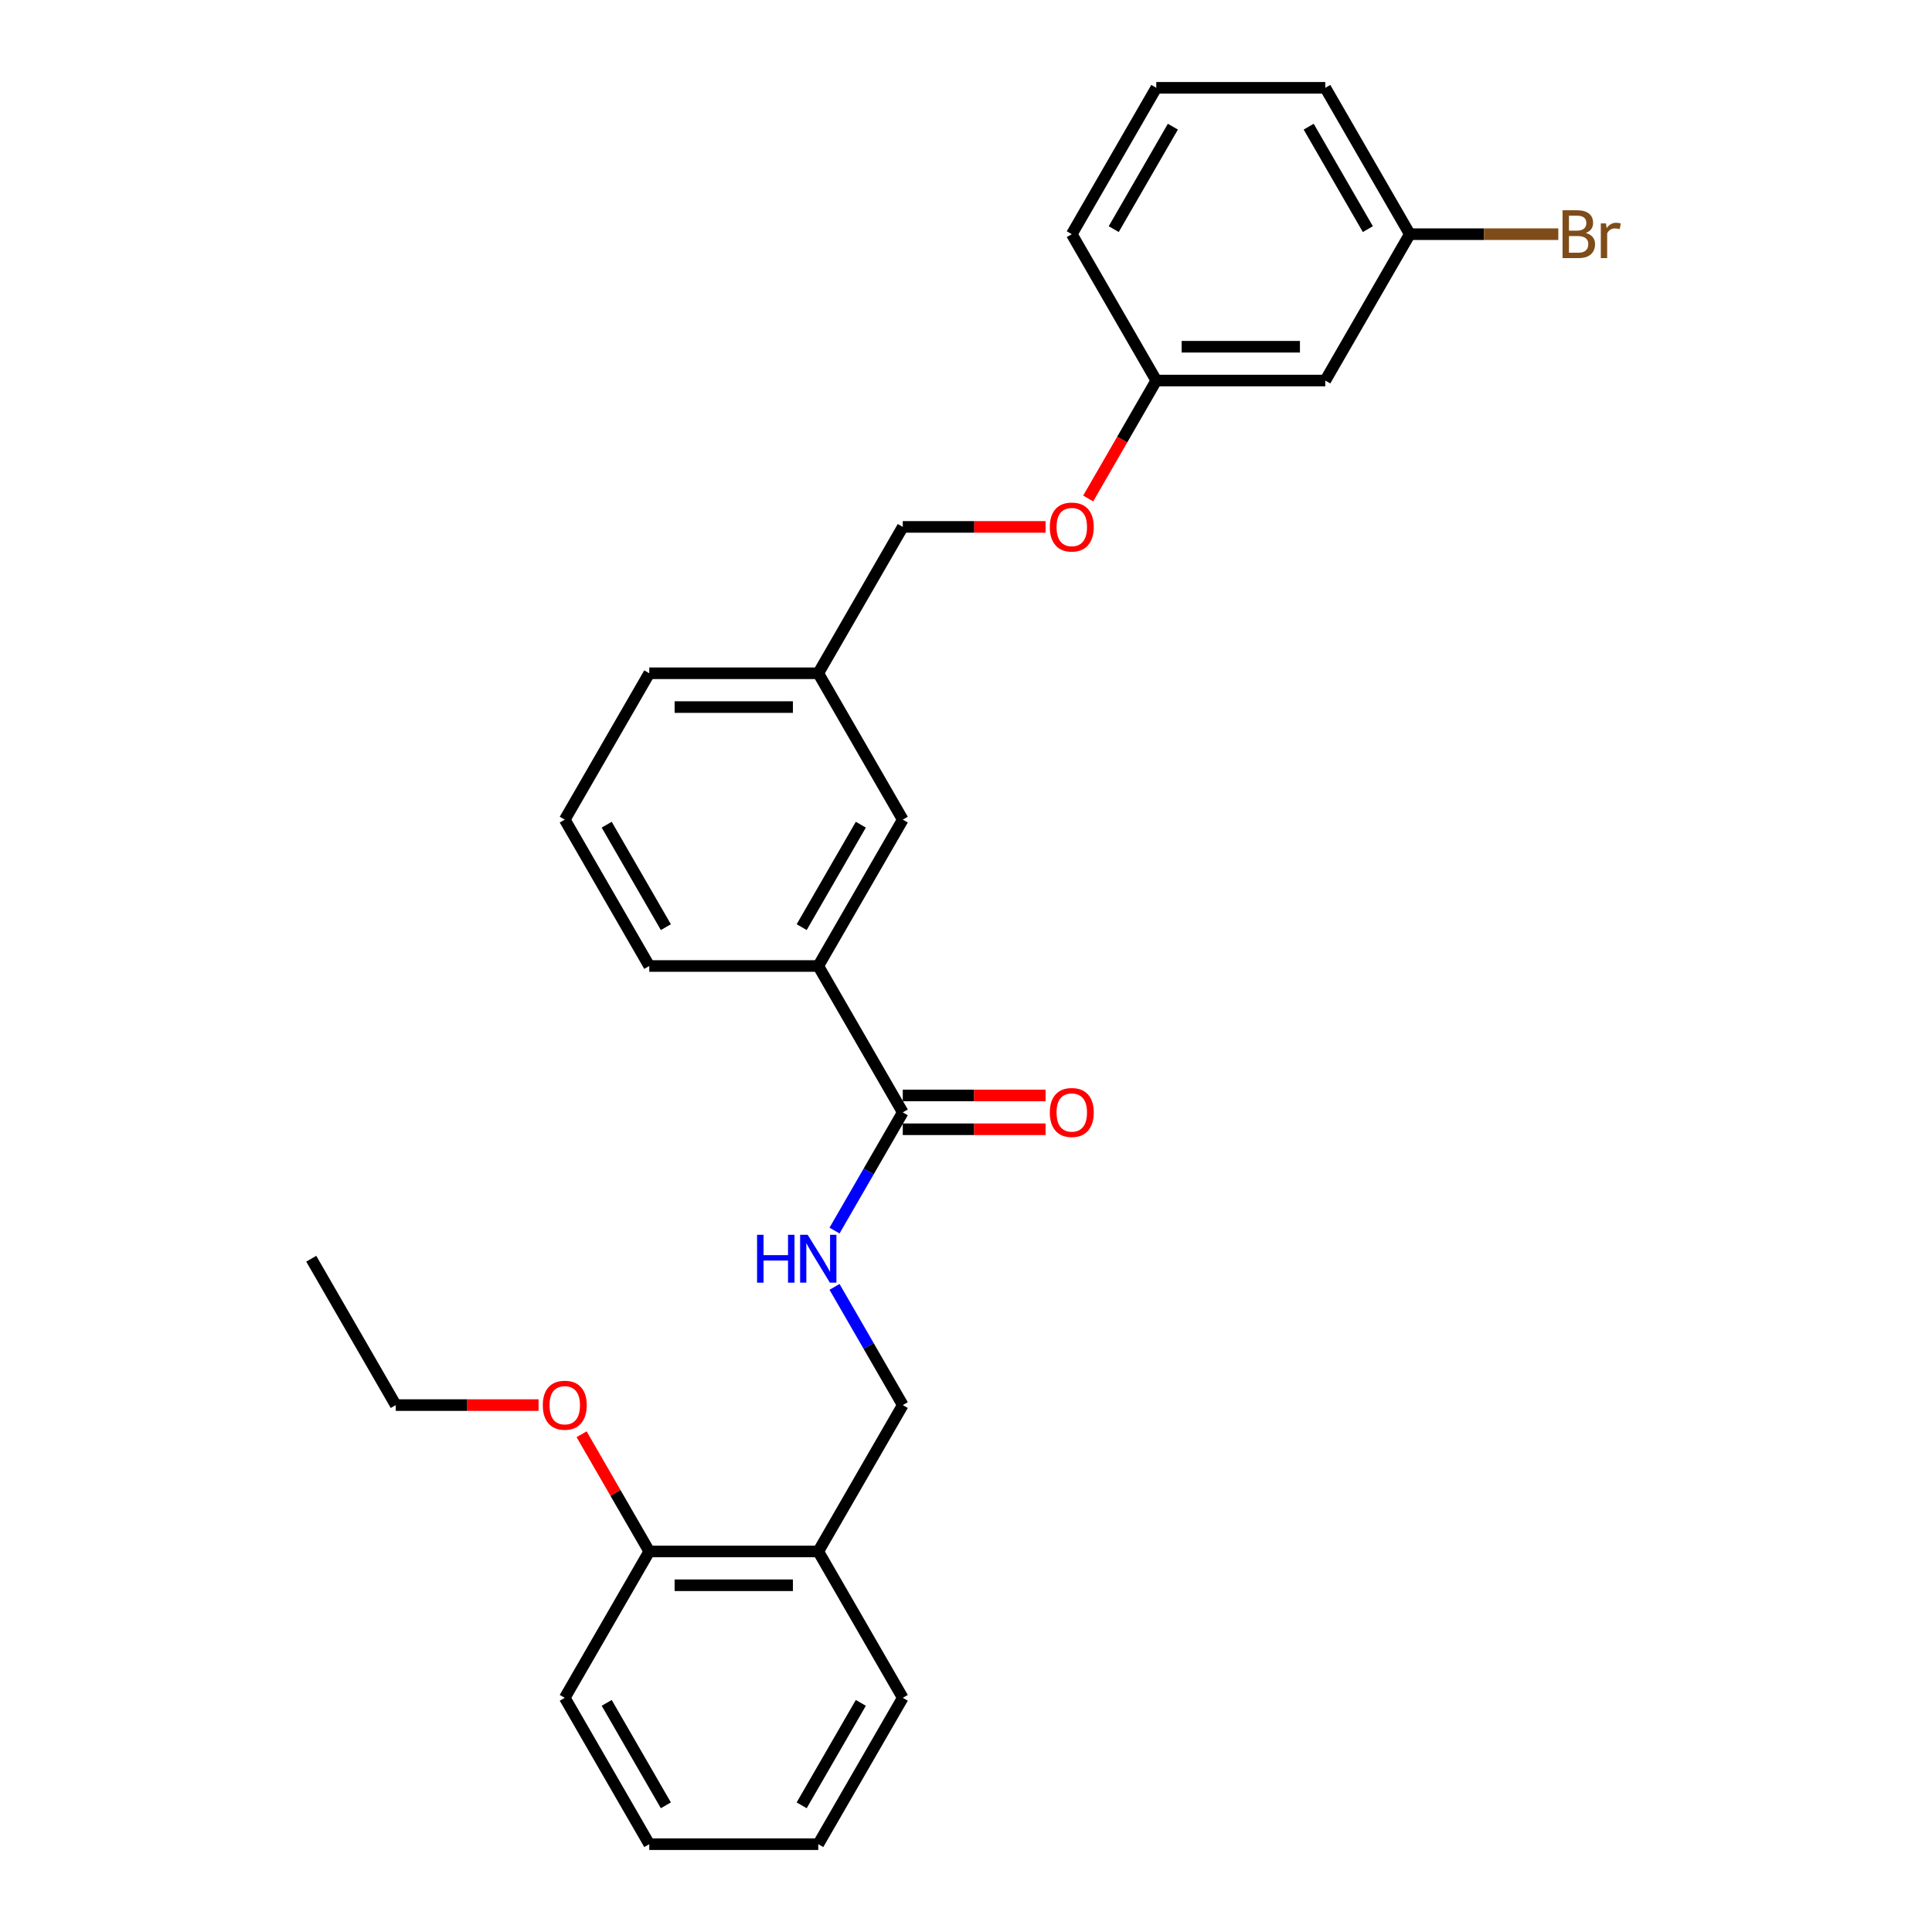 <?xml version='1.0' encoding='iso-8859-1'?>
<svg version='1.1' baseProfile='full'
              xmlns='http://www.w3.org/2000/svg'
                      xmlns:rdkit='http://www.rdkit.org/xml'
                      xmlns:xlink='http://www.w3.org/1999/xlink'
                  xml:space='preserve'
width='1000px' height='1000px' viewBox='0 0 1000 1000'>
<!-- END OF HEADER -->
<rect style='opacity:1.0;fill:#FFFFFF;stroke:none' width='1000' height='1000' x='0' y='0'> </rect>
<path class='bond-0' d='M 467.275,575.758 L 449.612,606.35' style='fill:none;fill-rule:evenodd;stroke:#000000;stroke-width:6px;stroke-linecap:butt;stroke-linejoin:miter;stroke-opacity:1' />
<path class='bond-0' d='M 449.612,606.35 L 431.95,636.941' style='fill:none;fill-rule:evenodd;stroke:#0000FF;stroke-width:6px;stroke-linecap:butt;stroke-linejoin:miter;stroke-opacity:1' />
<path class='bond-1' d='M 467.275,575.758 L 423.536,500' style='fill:none;fill-rule:evenodd;stroke:#000000;stroke-width:6px;stroke-linecap:butt;stroke-linejoin:miter;stroke-opacity:1' />
<path class='bond-4' d='M 467.275,584.505 L 504.234,584.505' style='fill:none;fill-rule:evenodd;stroke:#000000;stroke-width:6px;stroke-linecap:butt;stroke-linejoin:miter;stroke-opacity:1' />
<path class='bond-4' d='M 504.234,584.505 L 541.193,584.505' style='fill:none;fill-rule:evenodd;stroke:#FF0000;stroke-width:6px;stroke-linecap:butt;stroke-linejoin:miter;stroke-opacity:1' />
<path class='bond-4' d='M 467.275,567.01 L 504.234,567.01' style='fill:none;fill-rule:evenodd;stroke:#000000;stroke-width:6px;stroke-linecap:butt;stroke-linejoin:miter;stroke-opacity:1' />
<path class='bond-4' d='M 504.234,567.01 L 541.193,567.01' style='fill:none;fill-rule:evenodd;stroke:#FF0000;stroke-width:6px;stroke-linecap:butt;stroke-linejoin:miter;stroke-opacity:1' />
<path class='bond-3' d='M 431.95,666.089 L 449.612,696.681' style='fill:none;fill-rule:evenodd;stroke:#0000FF;stroke-width:6px;stroke-linecap:butt;stroke-linejoin:miter;stroke-opacity:1' />
<path class='bond-3' d='M 449.612,696.681 L 467.275,727.273' style='fill:none;fill-rule:evenodd;stroke:#000000;stroke-width:6px;stroke-linecap:butt;stroke-linejoin:miter;stroke-opacity:1' />
<path class='bond-5' d='M 423.536,500 L 467.275,424.242' style='fill:none;fill-rule:evenodd;stroke:#000000;stroke-width:6px;stroke-linecap:butt;stroke-linejoin:miter;stroke-opacity:1' />
<path class='bond-5' d='M 414.945,479.889 L 445.562,426.858' style='fill:none;fill-rule:evenodd;stroke:#000000;stroke-width:6px;stroke-linecap:butt;stroke-linejoin:miter;stroke-opacity:1' />
<path class='bond-15' d='M 423.536,500 L 336.059,500' style='fill:none;fill-rule:evenodd;stroke:#000000;stroke-width:6px;stroke-linecap:butt;stroke-linejoin:miter;stroke-opacity:1' />
<path class='bond-2' d='M 423.536,803.03 L 467.275,727.273' style='fill:none;fill-rule:evenodd;stroke:#000000;stroke-width:6px;stroke-linecap:butt;stroke-linejoin:miter;stroke-opacity:1' />
<path class='bond-6' d='M 423.536,803.03 L 336.059,803.03' style='fill:none;fill-rule:evenodd;stroke:#000000;stroke-width:6px;stroke-linecap:butt;stroke-linejoin:miter;stroke-opacity:1' />
<path class='bond-6' d='M 410.414,820.526 L 349.18,820.526' style='fill:none;fill-rule:evenodd;stroke:#000000;stroke-width:6px;stroke-linecap:butt;stroke-linejoin:miter;stroke-opacity:1' />
<path class='bond-18' d='M 423.536,803.03 L 467.275,878.788' style='fill:none;fill-rule:evenodd;stroke:#000000;stroke-width:6px;stroke-linecap:butt;stroke-linejoin:miter;stroke-opacity:1' />
<path class='bond-11' d='M 467.275,424.242 L 423.536,348.485' style='fill:none;fill-rule:evenodd;stroke:#000000;stroke-width:6px;stroke-linecap:butt;stroke-linejoin:miter;stroke-opacity:1' />
<path class='bond-14' d='M 336.059,803.03 L 318.548,772.701' style='fill:none;fill-rule:evenodd;stroke:#000000;stroke-width:6px;stroke-linecap:butt;stroke-linejoin:miter;stroke-opacity:1' />
<path class='bond-14' d='M 318.548,772.701 L 301.037,742.371' style='fill:none;fill-rule:evenodd;stroke:#FF0000;stroke-width:6px;stroke-linecap:butt;stroke-linejoin:miter;stroke-opacity:1' />
<path class='bond-19' d='M 336.059,803.03 L 292.32,878.788' style='fill:none;fill-rule:evenodd;stroke:#000000;stroke-width:6px;stroke-linecap:butt;stroke-linejoin:miter;stroke-opacity:1' />
<path class='bond-7' d='M 685.968,196.97 L 598.491,196.97' style='fill:none;fill-rule:evenodd;stroke:#000000;stroke-width:6px;stroke-linecap:butt;stroke-linejoin:miter;stroke-opacity:1' />
<path class='bond-7' d='M 672.846,179.474 L 611.612,179.474' style='fill:none;fill-rule:evenodd;stroke:#000000;stroke-width:6px;stroke-linecap:butt;stroke-linejoin:miter;stroke-opacity:1' />
<path class='bond-10' d='M 685.968,196.97 L 729.707,121.212' style='fill:none;fill-rule:evenodd;stroke:#000000;stroke-width:6px;stroke-linecap:butt;stroke-linejoin:miter;stroke-opacity:1' />
<path class='bond-8' d='M 541.193,272.727 L 504.234,272.727' style='fill:none;fill-rule:evenodd;stroke:#FF0000;stroke-width:6px;stroke-linecap:butt;stroke-linejoin:miter;stroke-opacity:1' />
<path class='bond-8' d='M 504.234,272.727 L 467.275,272.727' style='fill:none;fill-rule:evenodd;stroke:#000000;stroke-width:6px;stroke-linecap:butt;stroke-linejoin:miter;stroke-opacity:1' />
<path class='bond-9' d='M 563.247,258.014 L 580.869,227.492' style='fill:none;fill-rule:evenodd;stroke:#FF0000;stroke-width:6px;stroke-linecap:butt;stroke-linejoin:miter;stroke-opacity:1' />
<path class='bond-9' d='M 580.869,227.492 L 598.491,196.97' style='fill:none;fill-rule:evenodd;stroke:#000000;stroke-width:6px;stroke-linecap:butt;stroke-linejoin:miter;stroke-opacity:1' />
<path class='bond-20' d='M 598.491,196.97 L 554.752,121.212' style='fill:none;fill-rule:evenodd;stroke:#000000;stroke-width:6px;stroke-linecap:butt;stroke-linejoin:miter;stroke-opacity:1' />
<path class='bond-13' d='M 729.707,121.212 L 768.144,121.212' style='fill:none;fill-rule:evenodd;stroke:#000000;stroke-width:6px;stroke-linecap:butt;stroke-linejoin:miter;stroke-opacity:1' />
<path class='bond-13' d='M 768.144,121.212 L 806.582,121.212' style='fill:none;fill-rule:evenodd;stroke:#7F4C19;stroke-width:6px;stroke-linecap:butt;stroke-linejoin:miter;stroke-opacity:1' />
<path class='bond-29' d='M 729.707,121.212 L 685.968,45.455' style='fill:none;fill-rule:evenodd;stroke:#000000;stroke-width:6px;stroke-linecap:butt;stroke-linejoin:miter;stroke-opacity:1' />
<path class='bond-29' d='M 707.994,118.596 L 677.377,65.566' style='fill:none;fill-rule:evenodd;stroke:#000000;stroke-width:6px;stroke-linecap:butt;stroke-linejoin:miter;stroke-opacity:1' />
<path class='bond-12' d='M 423.536,348.485 L 467.275,272.727' style='fill:none;fill-rule:evenodd;stroke:#000000;stroke-width:6px;stroke-linecap:butt;stroke-linejoin:miter;stroke-opacity:1' />
<path class='bond-27' d='M 423.536,348.485 L 336.059,348.485' style='fill:none;fill-rule:evenodd;stroke:#000000;stroke-width:6px;stroke-linecap:butt;stroke-linejoin:miter;stroke-opacity:1' />
<path class='bond-27' d='M 410.414,365.98 L 349.18,365.98' style='fill:none;fill-rule:evenodd;stroke:#000000;stroke-width:6px;stroke-linecap:butt;stroke-linejoin:miter;stroke-opacity:1' />
<path class='bond-23' d='M 278.761,727.273 L 241.802,727.273' style='fill:none;fill-rule:evenodd;stroke:#FF0000;stroke-width:6px;stroke-linecap:butt;stroke-linejoin:miter;stroke-opacity:1' />
<path class='bond-23' d='M 241.802,727.273 L 204.843,727.273' style='fill:none;fill-rule:evenodd;stroke:#000000;stroke-width:6px;stroke-linecap:butt;stroke-linejoin:miter;stroke-opacity:1' />
<path class='bond-16' d='M 336.059,500 L 292.32,424.242' style='fill:none;fill-rule:evenodd;stroke:#000000;stroke-width:6px;stroke-linecap:butt;stroke-linejoin:miter;stroke-opacity:1' />
<path class='bond-16' d='M 344.649,479.889 L 314.032,426.858' style='fill:none;fill-rule:evenodd;stroke:#000000;stroke-width:6px;stroke-linecap:butt;stroke-linejoin:miter;stroke-opacity:1' />
<path class='bond-22' d='M 292.32,424.242 L 336.059,348.485' style='fill:none;fill-rule:evenodd;stroke:#000000;stroke-width:6px;stroke-linecap:butt;stroke-linejoin:miter;stroke-opacity:1' />
<path class='bond-17' d='M 598.491,45.455 L 554.752,121.212' style='fill:none;fill-rule:evenodd;stroke:#000000;stroke-width:6px;stroke-linecap:butt;stroke-linejoin:miter;stroke-opacity:1' />
<path class='bond-17' d='M 607.081,65.566 L 576.464,118.596' style='fill:none;fill-rule:evenodd;stroke:#000000;stroke-width:6px;stroke-linecap:butt;stroke-linejoin:miter;stroke-opacity:1' />
<path class='bond-21' d='M 598.491,45.455 L 685.968,45.455' style='fill:none;fill-rule:evenodd;stroke:#000000;stroke-width:6px;stroke-linecap:butt;stroke-linejoin:miter;stroke-opacity:1' />
<path class='bond-25' d='M 467.275,878.788 L 423.536,954.545' style='fill:none;fill-rule:evenodd;stroke:#000000;stroke-width:6px;stroke-linecap:butt;stroke-linejoin:miter;stroke-opacity:1' />
<path class='bond-25' d='M 445.562,881.404 L 414.945,934.434' style='fill:none;fill-rule:evenodd;stroke:#000000;stroke-width:6px;stroke-linecap:butt;stroke-linejoin:miter;stroke-opacity:1' />
<path class='bond-28' d='M 292.32,878.788 L 336.059,954.545' style='fill:none;fill-rule:evenodd;stroke:#000000;stroke-width:6px;stroke-linecap:butt;stroke-linejoin:miter;stroke-opacity:1' />
<path class='bond-28' d='M 314.032,881.404 L 344.649,934.434' style='fill:none;fill-rule:evenodd;stroke:#000000;stroke-width:6px;stroke-linecap:butt;stroke-linejoin:miter;stroke-opacity:1' />
<path class='bond-24' d='M 204.843,727.273 L 161.104,651.515' style='fill:none;fill-rule:evenodd;stroke:#000000;stroke-width:6px;stroke-linecap:butt;stroke-linejoin:miter;stroke-opacity:1' />
<path class='bond-26' d='M 423.536,954.545 L 336.059,954.545' style='fill:none;fill-rule:evenodd;stroke:#000000;stroke-width:6px;stroke-linecap:butt;stroke-linejoin:miter;stroke-opacity:1' />
<path  class='atom-1' d='M 391.852 639.128
L 395.211 639.128
L 395.211 649.661
L 407.878 649.661
L 407.878 639.128
L 411.237 639.128
L 411.237 663.902
L 407.878 663.902
L 407.878 652.46
L 395.211 652.46
L 395.211 663.902
L 391.852 663.902
L 391.852 639.128
' fill='#0000FF'/>
<path  class='atom-1' d='M 418.06 639.128
L 426.178 652.25
Q 426.983 653.545, 428.277 655.889
Q 429.572 658.233, 429.642 658.373
L 429.642 639.128
L 432.931 639.128
L 432.931 663.902
L 429.537 663.902
L 420.824 649.556
Q 419.81 647.876, 418.725 645.952
Q 417.675 644.027, 417.36 643.432
L 417.36 663.902
L 414.141 663.902
L 414.141 639.128
L 418.06 639.128
' fill='#0000FF'/>
<path  class='atom-5' d='M 543.38 575.828
Q 543.38 569.879, 546.319 566.555
Q 549.258 563.231, 554.752 563.231
Q 560.246 563.231, 563.185 566.555
Q 566.124 569.879, 566.124 575.828
Q 566.124 581.846, 563.15 585.275
Q 560.176 588.669, 554.752 588.669
Q 549.293 588.669, 546.319 585.275
Q 543.38 581.881, 543.38 575.828
M 554.752 585.87
Q 558.531 585.87, 560.561 583.351
Q 562.625 580.796, 562.625 575.828
Q 562.625 570.964, 560.561 568.514
Q 558.531 566.03, 554.752 566.03
Q 550.973 566.03, 548.909 568.479
Q 546.879 570.929, 546.879 575.828
Q 546.879 580.831, 548.909 583.351
Q 550.973 585.87, 554.752 585.87
' fill='#FF0000'/>
<path  class='atom-9' d='M 543.38 272.797
Q 543.38 266.849, 546.319 263.525
Q 549.258 260.201, 554.752 260.201
Q 560.246 260.201, 563.185 263.525
Q 566.124 266.849, 566.124 272.797
Q 566.124 278.816, 563.15 282.245
Q 560.176 285.639, 554.752 285.639
Q 549.293 285.639, 546.319 282.245
Q 543.38 278.851, 543.38 272.797
M 554.752 282.84
Q 558.531 282.84, 560.561 280.32
Q 562.625 277.766, 562.625 272.797
Q 562.625 267.934, 560.561 265.484
Q 558.531 263, 554.752 263
Q 550.973 263, 548.909 265.449
Q 546.879 267.899, 546.879 272.797
Q 546.879 277.801, 548.909 280.32
Q 550.973 282.84, 554.752 282.84
' fill='#FF0000'/>
<path  class='atom-14' d='M 820.806 120.582
Q 823.185 121.247, 824.375 122.717
Q 825.599 124.151, 825.599 126.286
Q 825.599 129.715, 823.395 131.674
Q 821.225 133.599, 817.097 133.599
L 808.769 133.599
L 808.769 108.825
L 816.082 108.825
Q 820.316 108.825, 822.45 110.54
Q 824.585 112.254, 824.585 115.404
Q 824.585 119.148, 820.806 120.582
M 812.093 111.625
L 812.093 119.393
L 816.082 119.393
Q 818.531 119.393, 819.791 118.413
Q 821.085 117.398, 821.085 115.404
Q 821.085 111.625, 816.082 111.625
L 812.093 111.625
M 817.097 130.8
Q 819.511 130.8, 820.806 129.645
Q 822.1 128.49, 822.1 126.286
Q 822.1 124.256, 820.666 123.242
Q 819.266 122.192, 816.572 122.192
L 812.093 122.192
L 812.093 130.8
L 817.097 130.8
' fill='#7F4C19'/>
<path  class='atom-14' d='M 831.233 115.614
L 831.618 118.098
Q 833.507 115.299, 836.586 115.299
Q 837.566 115.299, 838.896 115.649
L 838.371 118.588
Q 836.866 118.238, 836.027 118.238
Q 834.557 118.238, 833.577 118.833
Q 832.632 119.393, 831.863 120.757
L 831.863 133.599
L 828.574 133.599
L 828.574 115.614
L 831.233 115.614
' fill='#7F4C19'/>
<path  class='atom-15' d='M 280.948 727.343
Q 280.948 721.394, 283.887 718.07
Q 286.827 714.746, 292.32 714.746
Q 297.814 714.746, 300.753 718.07
Q 303.692 721.394, 303.692 727.343
Q 303.692 733.361, 300.718 736.79
Q 297.744 740.184, 292.32 740.184
Q 286.862 740.184, 283.887 736.79
Q 280.948 733.396, 280.948 727.343
M 292.32 737.385
Q 296.099 737.385, 298.129 734.866
Q 300.193 732.311, 300.193 727.343
Q 300.193 722.479, 298.129 720.03
Q 296.099 717.545, 292.32 717.545
Q 288.541 717.545, 286.477 719.995
Q 284.447 722.444, 284.447 727.343
Q 284.447 732.346, 286.477 734.866
Q 288.541 737.385, 292.32 737.385
' fill='#FF0000'/>
</svg>
